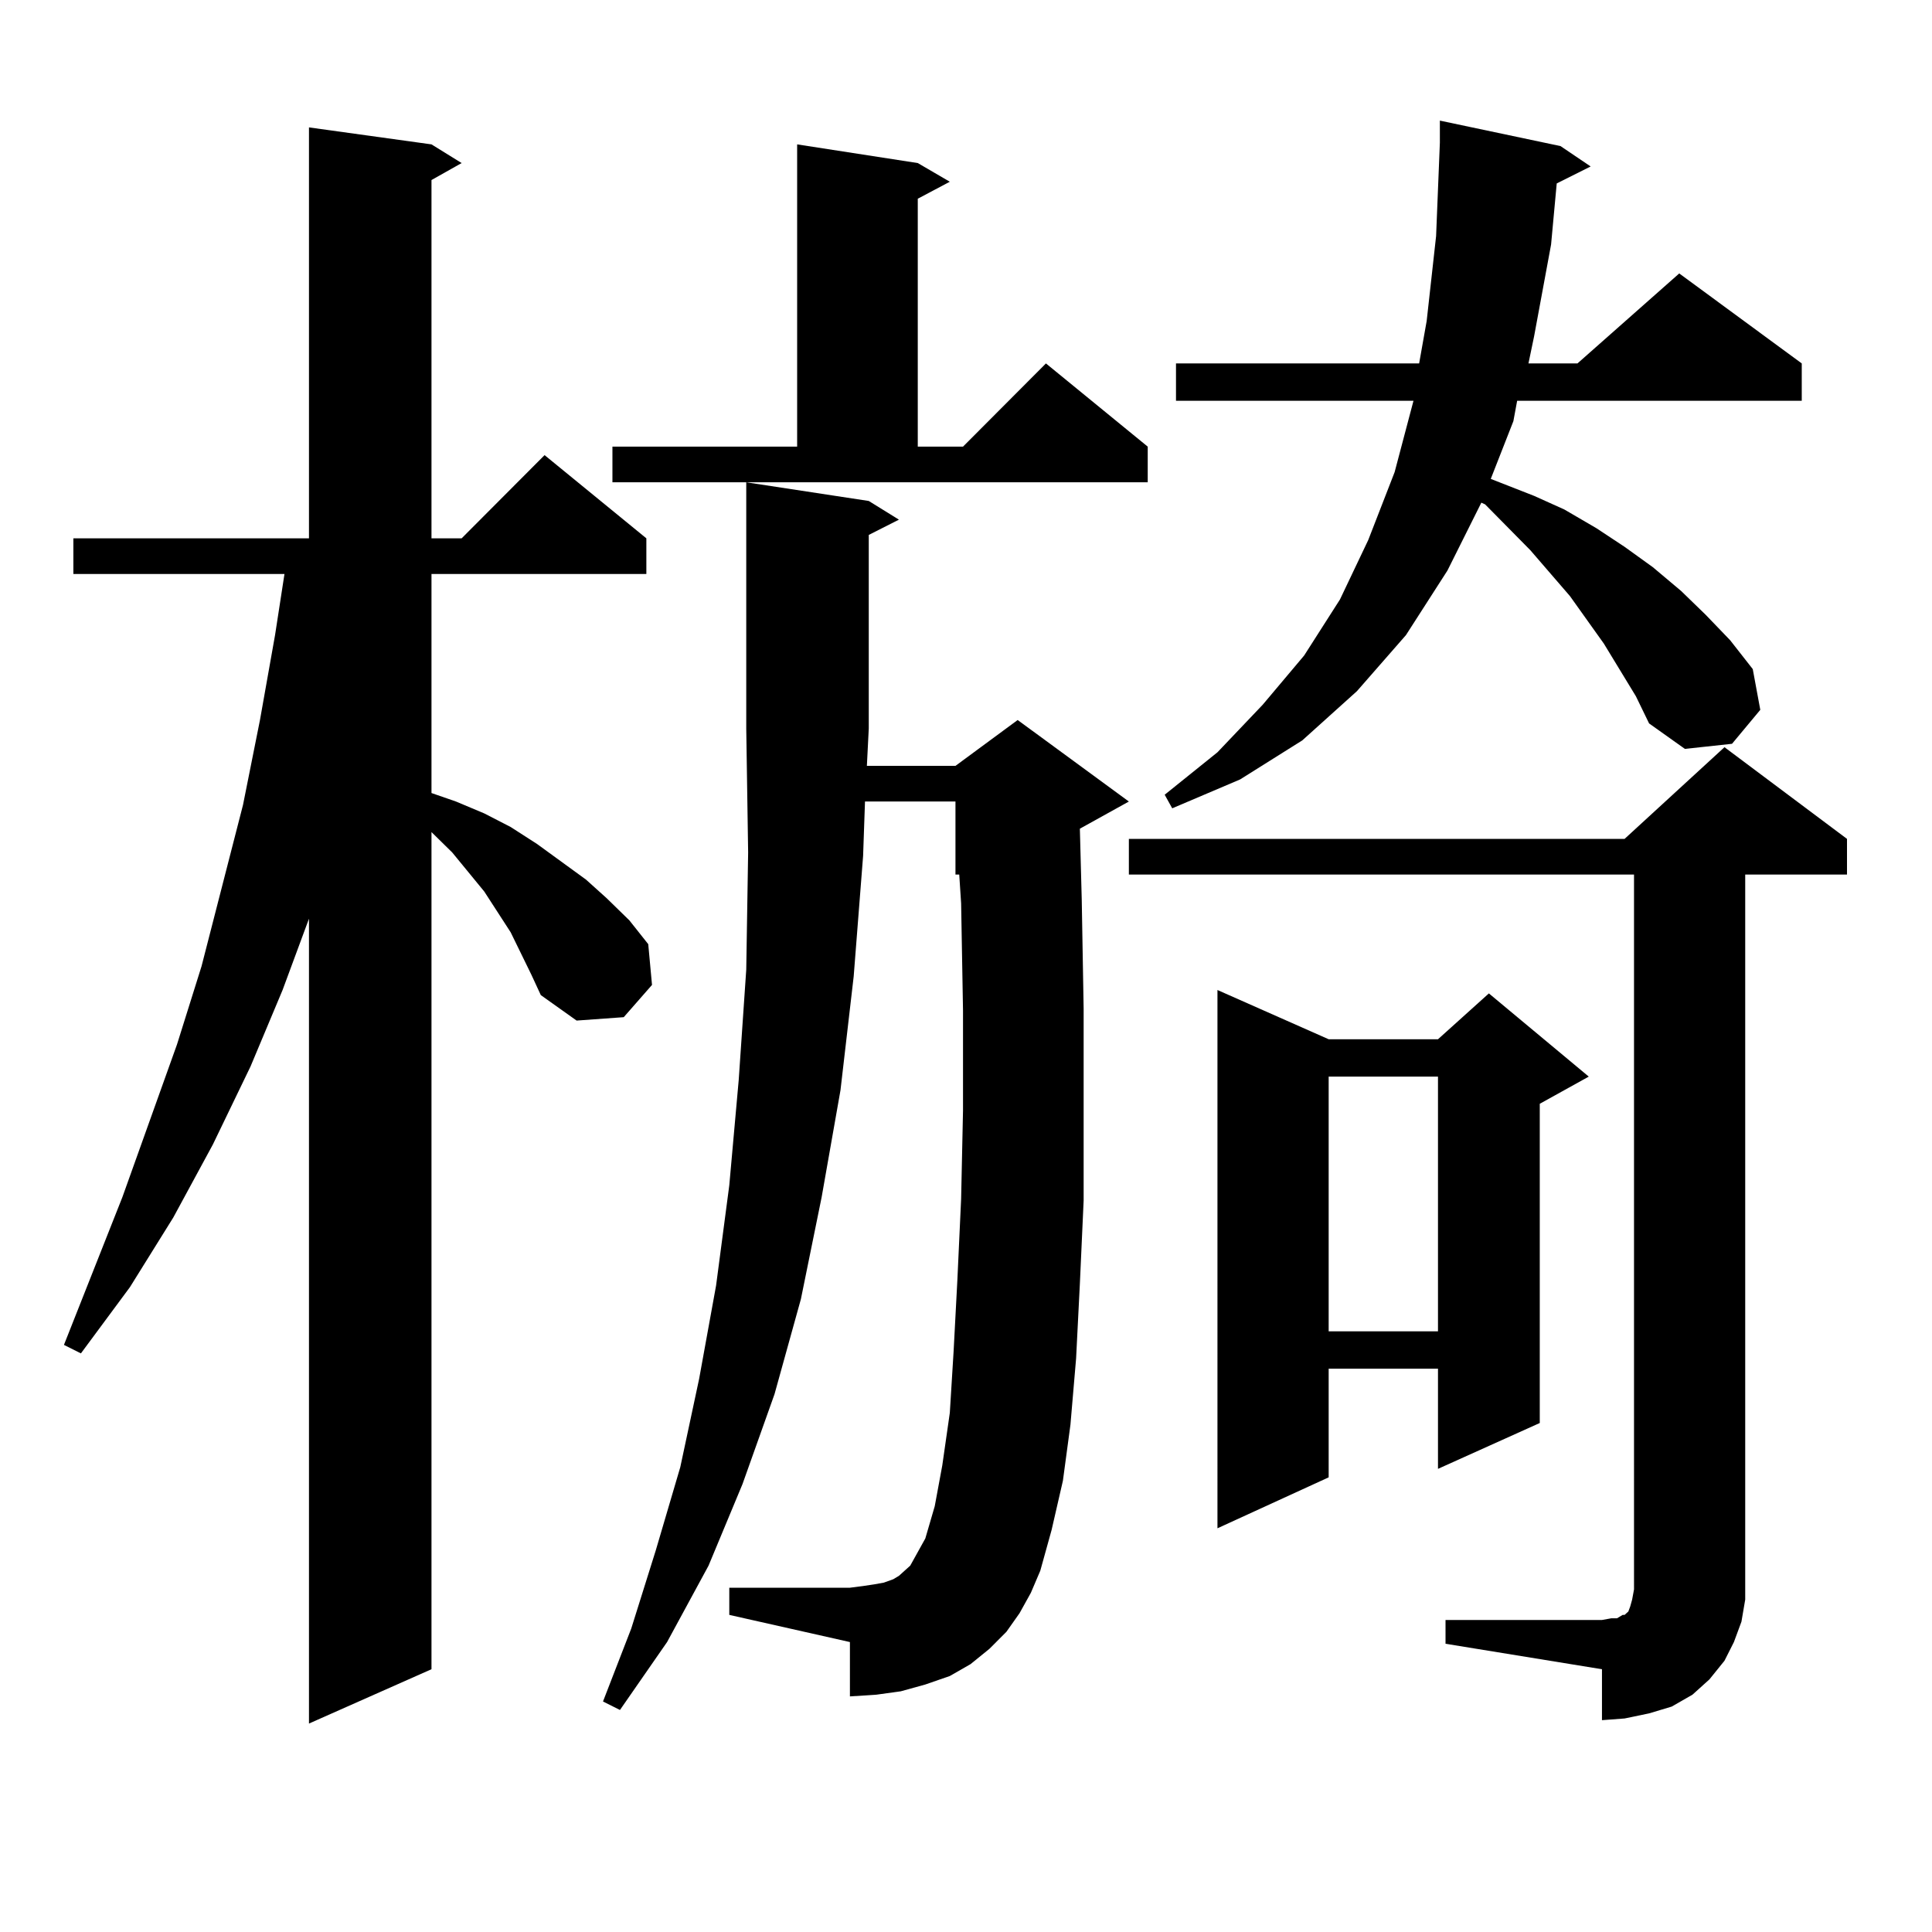 <?xml version="1.0" encoding="utf-8"?>
<!-- Generator: Adobe Illustrator 16.0.0, SVG Export Plug-In . SVG Version: 6.00 Build 0)  -->
<!DOCTYPE svg PUBLIC "-//W3C//DTD SVG 1.1//EN" "http://www.w3.org/Graphics/SVG/1.1/DTD/svg11.dtd">
<svg version="1.1" id="图层_1" xmlns="http://www.w3.org/2000/svg" xmlns:xlink="http://www.w3.org/1999/xlink" x="0px" y="0px"
	 width="1000px" height="1000px" viewBox="0 0 1000 1000" enable-background="new 0 0 1000 1000" xml:space="preserve">
<path d="M275.042,504.516l-10.731-21.973l-6.829-10.547l-6.829-10.547l-16.585-20.215l-10.731-10.547v433.301l-63.413,28.125
	V475.512l-13.658,36.914l-16.585,39.551l-19.512,40.43l-20.487,37.793l-22.438,36.035l-25.365,34.277l-8.78-4.395l30.243-76.465
	l28.292-79.102l12.683-40.43l21.463-83.496l8.78-43.945l7.805-43.945l4.878-31.641H37.975v-18.457h121.948V65.941l63.413,8.789
	l15.609,9.668l-15.609,8.789v185.449h15.609l42.926-43.066l52.682,43.066v18.457H223.336v113.379l12.683,4.395l14.634,6.152
	l13.658,7.031l13.658,8.789l25.365,18.457l10.731,9.668l11.707,11.426l9.756,12.305l1.951,21.094l-14.634,16.699l-24.39,1.758
	l-18.536-13.184L275.042,504.516z M527.719,834.984l-6.829,9.668l-8.78,8.789l-9.756,7.91l-10.731,6.152l-12.683,4.395
	l-12.683,3.516l-12.683,1.758l-13.658,0.879v-28.125l-62.438-14.063v-14.063h62.438l6.829-0.879l5.854-0.879l4.878-0.879
	l4.878-1.758l2.927-1.758l2.927-2.637l2.927-2.637l1.951-3.516l2.927-5.273l2.927-5.273l4.878-16.699l3.902-21.094l3.902-27.246
	l1.951-31.641l1.951-36.914l1.951-42.188l0.976-45.703v-51.855l-0.976-55.371L496.5,452.66h-1.951v-37.793h-46.828l-0.976,28.125
	l-4.878,62.402l-6.829,58.887l-9.756,55.371l-10.731,52.734l-13.658,49.219l-16.585,46.582l-17.561,42.188l-21.463,39.551
	l-24.39,35.156l-8.78-4.395l14.634-37.793l12.683-40.43l12.683-43.066l9.756-45.703l8.78-48.34l6.829-51.855l4.878-54.492
	l3.902-57.129l0.976-60.645l-0.976-64.16V249.633l63.413,9.668l15.609,9.668l-15.609,7.91v100.195l-0.976,19.336h45.853
	l32.194-23.73l57.56,42.188l-25.365,14.063l0.976,36.914l0.976,56.25v52.734v46.582l-1.951,43.066l-1.951,38.672l-2.927,34.277
	l-3.902,29.004l-5.854,25.488l-5.854,21.094l-4.878,11.426L527.719,834.984z M316.992,231.176H412.6V74.73l62.438,9.668
	l16.585,9.668l-16.585,8.789v128.32h23.414l42.926-43.066l52.682,43.066v18.457H316.992V231.176z M748.201,838.5h80.974l4.878-0.879
	h2.927l2.927-1.758h0.976l0.976-0.879l0.976-0.879l0.976-2.637l0.976-3.516l0.976-5.273V452.66H584.303v-18.457h256.579
	l51.706-47.461l63.413,47.461v18.457h-52.682v363.867v11.426l-1.951,11.426l-3.902,10.547l-4.878,9.668l-7.805,9.668l-8.78,7.91
	l-10.731,6.152l-11.707,3.516l-12.683,2.637l-11.707,0.879v-26.367l-80.974-13.184V838.5z M846.735,360.375l-16.585-27.246
	L812.59,308.52l-20.487-23.73l-23.414-23.73l-1.951-0.879l-17.561,35.156l-21.463,33.398l-25.365,29.004l-28.292,25.488
	l-32.194,20.215l-35.121,14.941l-3.902-7.031l27.316-21.973l23.414-24.609l21.463-25.488l18.536-29.004l14.634-30.762l13.658-35.156
	l9.756-36.914H608.692v-19.336h125.851l3.902-21.973l4.878-43.945l1.951-48.34V62.426l62.438,13.184l15.609,10.547l-17.561,8.789
	l-2.927,31.641l-8.78,47.461l-2.927,14.063h25.365l52.682-46.582l63.413,46.582v19.336H785.273l-1.951,10.547l-11.707,29.883
	l22.438,8.789l15.609,7.031l16.585,9.668l14.634,9.668l14.634,10.547l14.634,12.305l12.683,12.305l12.683,13.184l11.707,14.941
	l3.902,21.094l-14.634,17.578l-24.39,2.637l-18.536-13.184L846.735,360.375z M687.715,537.914h56.584l26.341-23.73l51.706,43.066
	l-25.365,14.063v165.234l-52.682,23.73v-51.855h-56.584v56.25l-57.56,26.367V512.426L687.715,537.914z M687.715,557.25v131.836
	h56.584V557.25H687.715z"/>
</svg>
